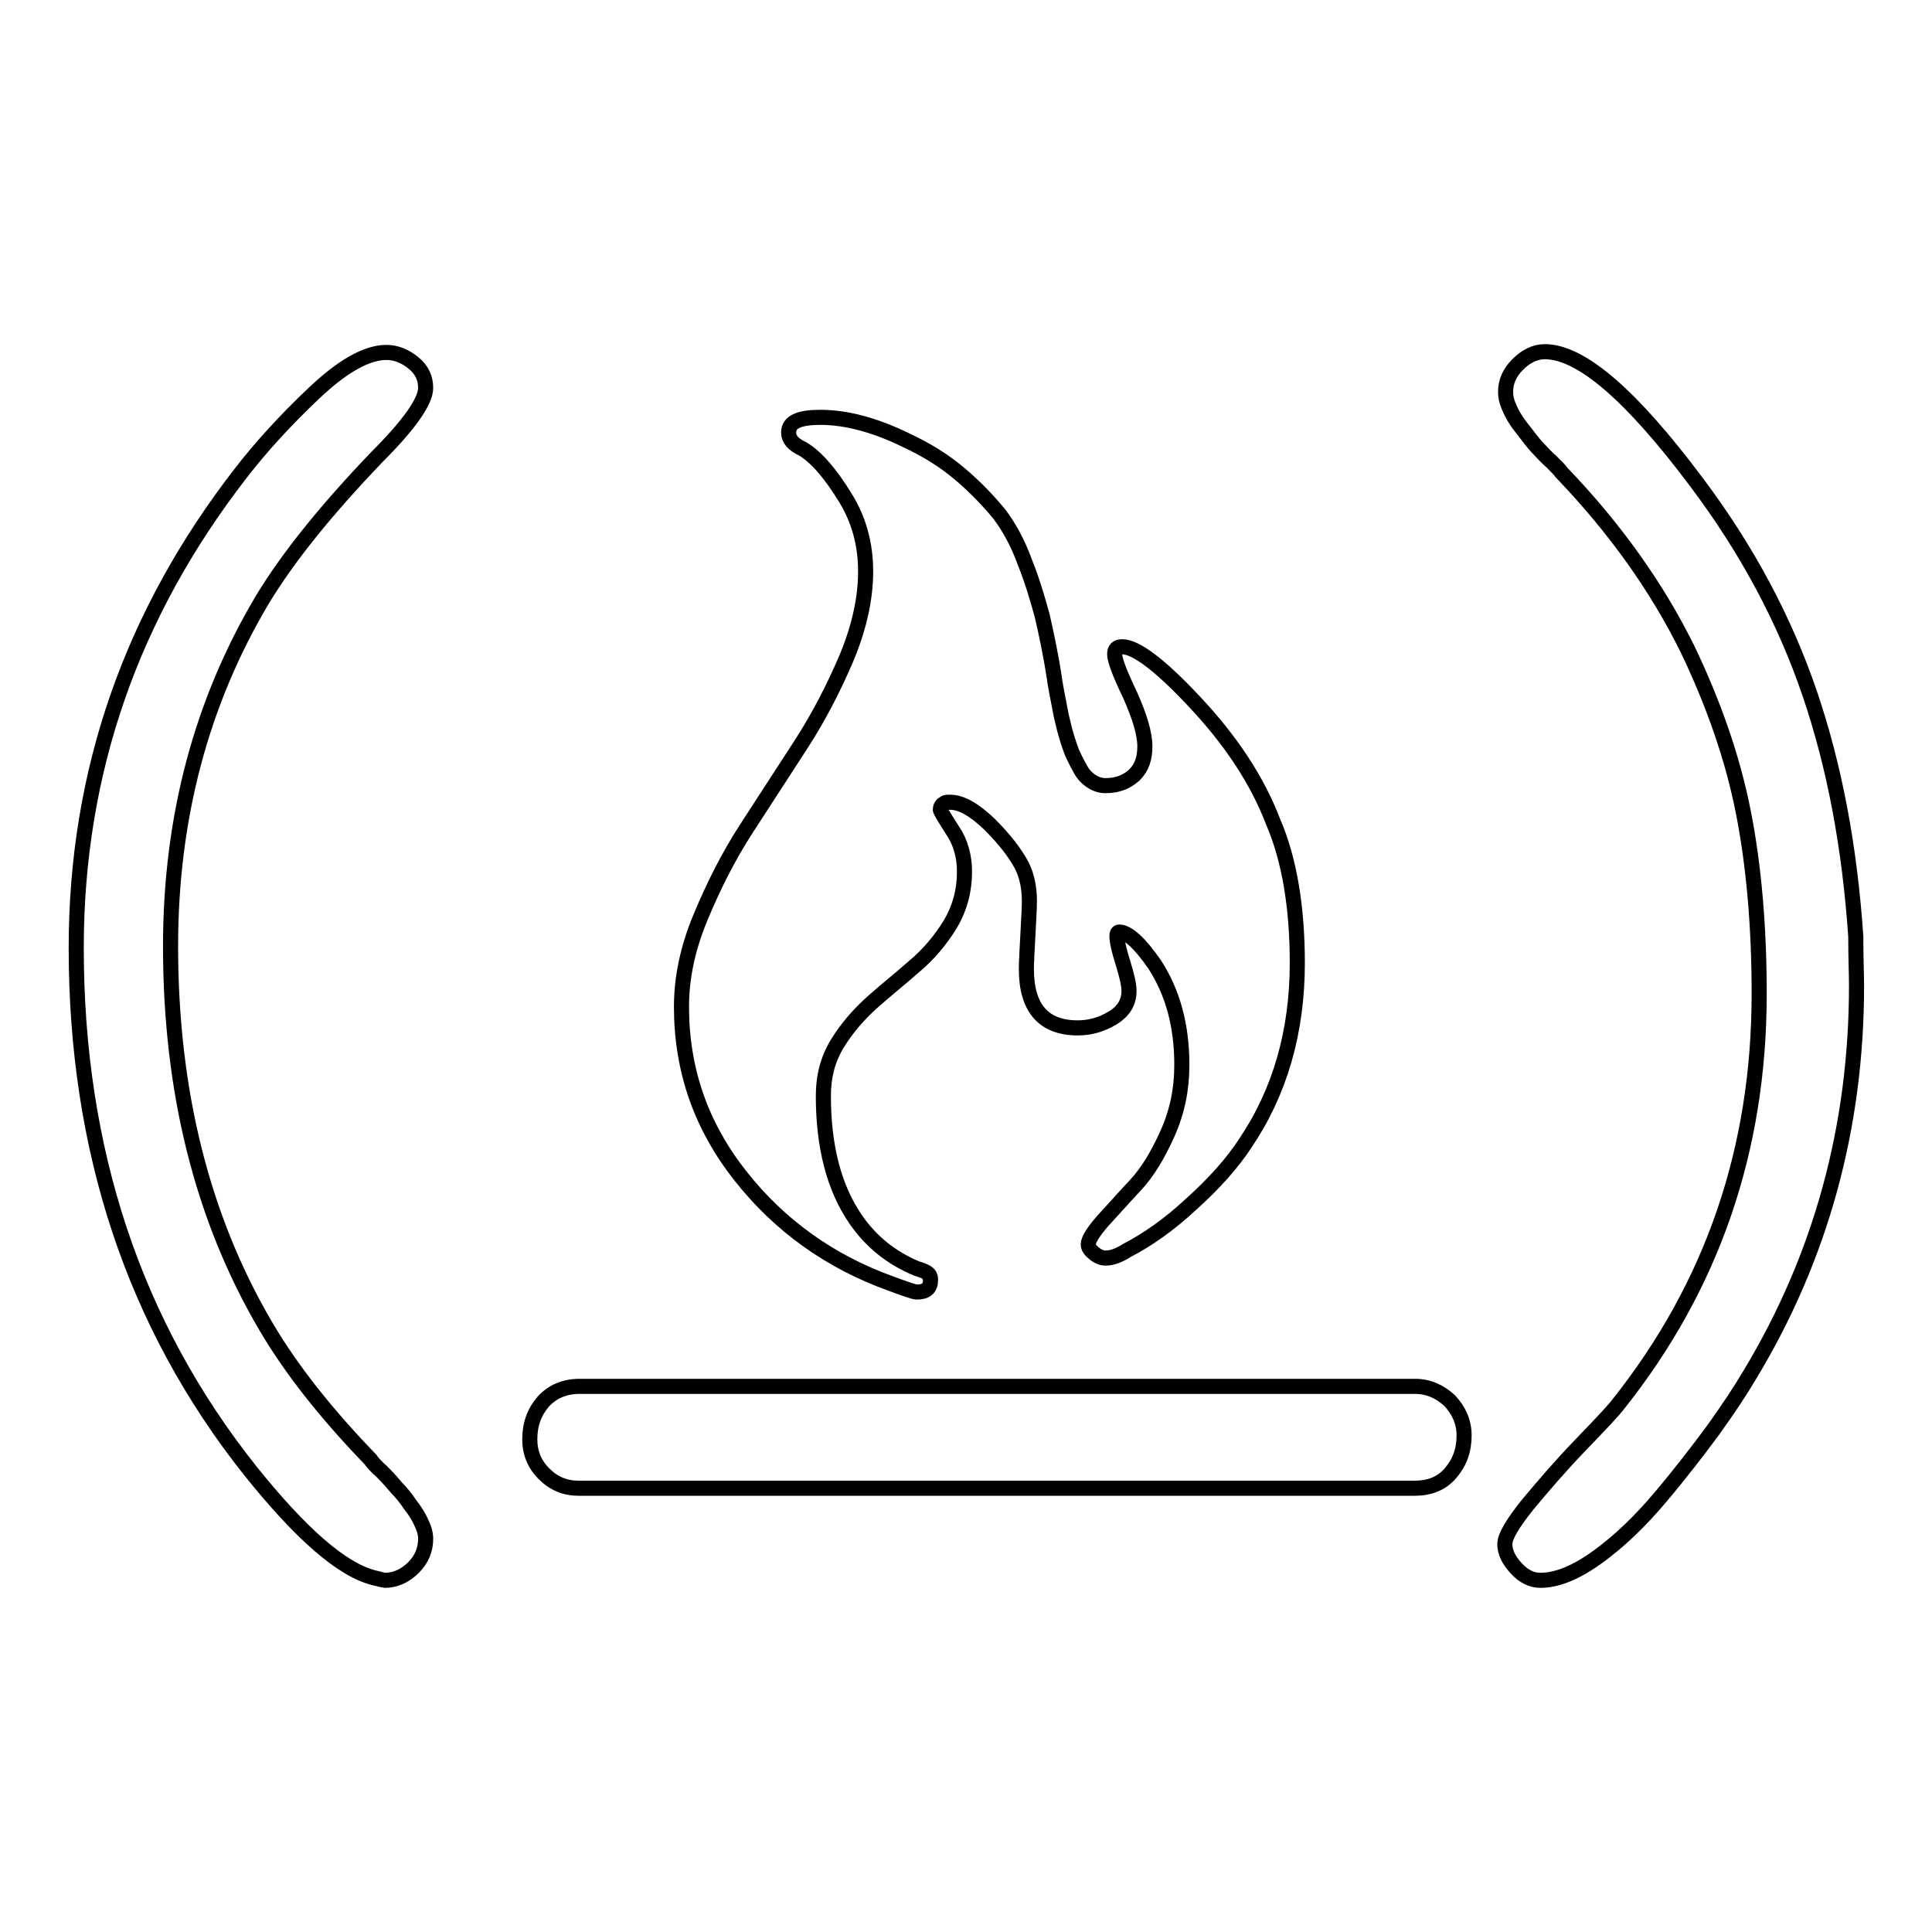 <?xml version="1.0" encoding="utf-8"?>
<!-- Svg Vector Icons : http://www.onlinewebfonts.com/icon -->
<!DOCTYPE svg PUBLIC "-//W3C//DTD SVG 1.1//EN" "http://www.w3.org/Graphics/SVG/1.1/DTD/svg11.dtd">
<svg version="1.1" xmlns="http://www.w3.org/2000/svg" xmlns:xlink="http://www.w3.org/1999/xlink" x="0px" y="0px" viewBox="0 0 256 256" enable-background="new 0 0 256 256" xml:space="preserve">
<g> <path stroke-width="2" fill-opacity="0" stroke="#000000"  d="M56.4,203.9c0,1.4-0.5,2.7-1.6,3.8s-2.4,1.7-3.8,1.7c-0.1,0-0.5-0.1-1.3-0.3c-4.3-1-9.8-5.8-16.6-14.3 c-15.4-19.4-23-42.5-23-69.2c0-23.3,7.3-44.2,21.8-62.9c2.7-3.5,5.9-7,9.7-10.6c3.8-3.6,7-5.4,9.6-5.4c1.3,0,2.5,0.5,3.6,1.4 s1.6,2,1.6,3.3c0,1.8-2.2,4.9-6.5,9.2c-6.7,7-11.7,13.2-15.1,18.8c-8.1,13.6-12.2,28.9-12.2,46c0,19.2,4.2,36,12.6,50.3 c3.4,5.8,8.1,11.7,13.9,17.7c0.1,0.2,0.6,0.8,1.5,1.6c0.9,0.9,1.5,1.6,2,2.2c0.5,0.5,1.1,1.2,1.7,2.1c0.7,0.9,1.2,1.7,1.5,2.4 C56.2,202.5,56.4,203.2,56.4,203.9L56.4,203.9z M194,190.2c0,2-0.6,3.6-1.8,5s-2.8,2-4.8,2H76.7c-1.8,0-3.3-0.6-4.6-1.9 c-1.3-1.3-1.9-2.8-1.9-4.6c0-2,0.6-3.6,1.8-5c1.2-1.3,2.8-2,4.8-2h110.7c1.8,0,3.3,0.7,4.6,1.9C193.3,186.9,194,188.4,194,190.2z  M171.9,127.6c0,9.1-2.3,17.1-6.9,23.9c-1.7,2.6-4.1,5.3-7.1,8c-3,2.8-5.9,4.8-8.6,6.2c-1.1,0.7-2,1-2.8,1c-0.5,0-1-0.2-1.5-0.6 c-0.5-0.4-0.8-0.8-0.8-1.2c0-0.6,0.6-1.6,1.9-3.1c1.3-1.4,2.7-3,4.3-4.7c1.6-1.7,3-4,4.3-6.9s1.9-5.9,1.9-9.1 c0-5.2-1.2-9.6-3.6-13.3c-2-2.9-3.6-4.3-4.7-4.3c-0.2,0-0.3,0.2-0.3,0.5c0,0.8,0.3,2,0.8,3.6c0.5,1.6,0.8,2.9,0.8,3.7 c0,1.5-0.7,2.7-2.2,3.6c-1.5,0.9-3,1.3-4.6,1.3c-4.5,0-6.8-2.6-6.8-7.8c0-1,0.1-2.5,0.2-4.5c0.1-2,0.2-3.5,0.2-4.5 c0-1.7-0.3-3.3-1-4.7c-0.9-1.7-2.3-3.5-4.3-5.5c-2-1.9-3.7-2.9-5.2-2.9c-0.3,0-0.6,0-0.7,0.1s-0.3,0.1-0.4,0.3 c-0.1,0.1-0.2,0.3-0.2,0.6c0,0.1,0.5,1,1.6,2.7c1.1,1.6,1.6,3.5,1.6,5.5c0,2.5-0.6,4.8-1.9,7c-1.3,2.1-2.9,4-4.7,5.5 c-1.8,1.6-3.7,3.1-5.5,4.7c-1.8,1.6-3.4,3.4-4.7,5.5c-1.3,2.1-1.9,4.4-1.9,7c0,6.7,1.4,12.2,4.3,16.4c2,2.9,4.7,5.1,8.1,6.5 c1.1,0.3,1.7,0.7,1.7,1c0.1,0.1,0.1,0.3,0.1,0.5c0,1.1-0.6,1.6-1.8,1.6c-0.4,0-1.5-0.4-3.4-1.1c-8.1-2.9-14.8-7.7-20-14.3 c-5.2-6.6-7.8-14-7.8-22.4c0-3.8,0.8-7.7,2.5-11.8s3.7-8.1,6.1-11.8c2.4-3.7,4.8-7.4,7.2-11.1c2.4-3.7,4.4-7.6,6.1-11.6 c1.7-4.1,2.5-7.9,2.5-11.4c0-3.6-0.9-6.8-2.6-9.6c-2-3.3-3.9-5.5-5.7-6.6c-1.3-0.6-1.9-1.3-1.9-2.2c0-1.4,1.4-2,4.2-2 c3.4,0,7.2,1,11.3,3c2.8,1.3,5.2,2.8,7.3,4.6c2,1.7,3.7,3.5,5.1,5.2c1.3,1.7,2.5,3.9,3.4,6.4c1,2.5,1.7,4.9,2.3,7.1 c0.5,2.2,1.1,4.9,1.6,8.2c0,0.1,0.1,0.7,0.3,1.8c0.2,1.1,0.4,2,0.5,2.6s0.3,1.4,0.6,2.6c0.3,1.1,0.6,2,0.9,2.8 c0.3,0.7,0.7,1.5,1.1,2.2c0.4,0.8,0.9,1.3,1.5,1.7c0.6,0.4,1.2,0.6,1.9,0.6c1.6,0,2.8-0.5,3.8-1.4c1-1,1.4-2.2,1.4-3.8 c0-1.7-0.7-4-2-6.9c-1.4-2.9-2-4.6-2-5.3c0-0.7,0.3-1,1-1c1.8,0,5,2.4,9.5,7.2c4.9,5.2,8.4,10.5,10.5,16 C170.9,114,171.9,120.4,171.9,127.6L171.9,127.6z M246,130.6c0,18.7-4.7,35.9-14.1,51.5c-1.3,2.2-2.9,4.6-4.9,7.4 c-2,2.7-4.3,5.7-7,8.9s-5.4,5.8-8.3,7.9c-2.9,2.1-5.4,3.1-7.6,3.1c-1.1,0-2.2-0.5-3.2-1.6s-1.5-2.1-1.5-3.2c0-1,1-2.7,3-5.2 c2-2.4,4.3-5.1,7-7.9c2.7-2.8,4.4-4.6,5-5.4c12.5-15.7,18.7-33.8,18.7-54.4c0-8.9-0.7-17-2.1-24.1c-1.4-7.1-3.9-14.3-7.4-21.6 c-4-8.1-9.5-15.9-16.7-23.4c-0.1-0.2-0.6-0.7-1.3-1.4c-0.8-0.7-1.3-1.3-1.7-1.7c-0.4-0.4-0.9-1-1.5-1.8c-0.6-0.8-1.2-1.5-1.5-2 c-0.4-0.6-0.7-1.2-1-1.9c-0.3-0.7-0.4-1.3-0.4-1.9c0-1.3,0.5-2.5,1.6-3.6s2.3-1.7,3.6-1.7c4.8,0,11.5,5.8,20.1,17.3 c6.7,8.9,11.7,18.3,15,28c3.3,9.7,5.3,20.4,6.1,32.2C245.9,126.9,246,129.1,246,130.6L246,130.6z"/></g>
</svg>